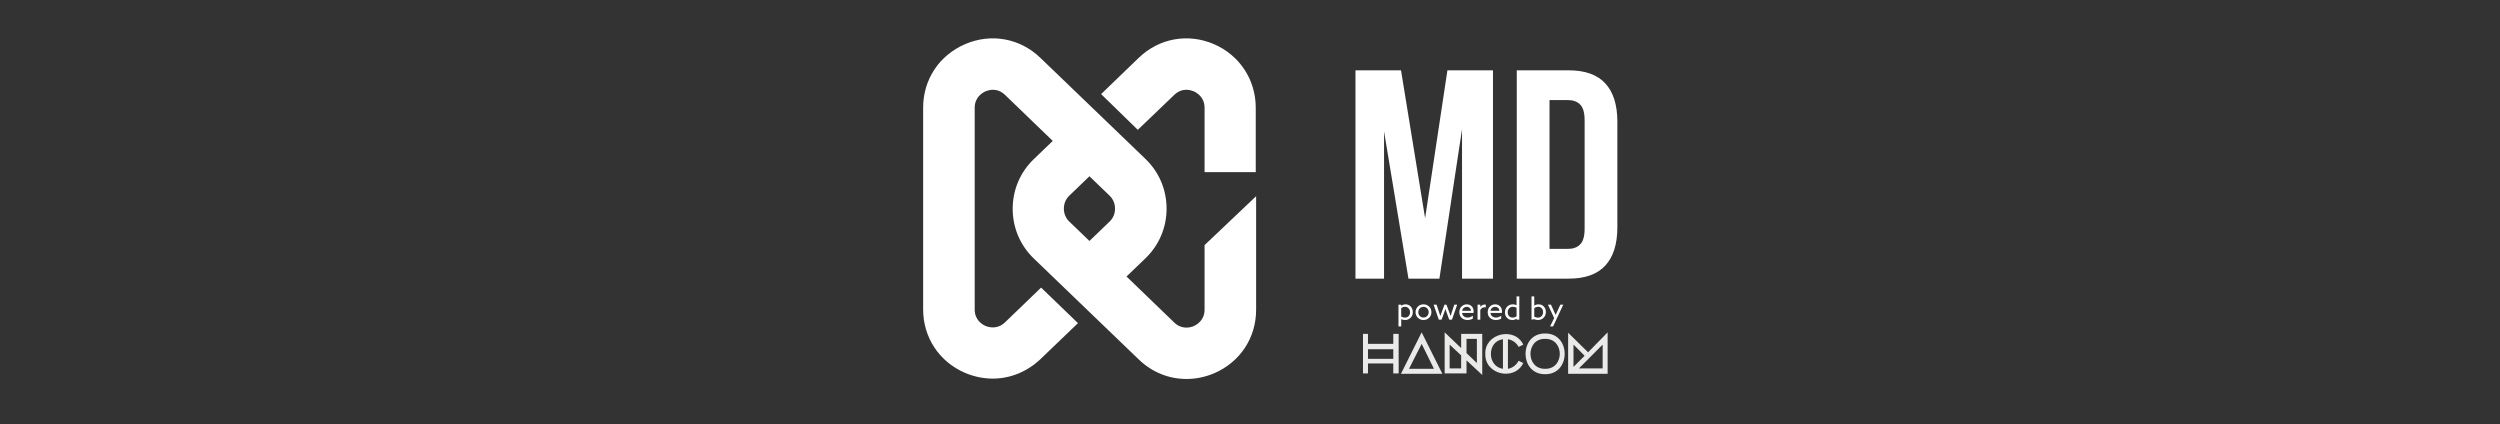 <svg xmlns="http://www.w3.org/2000/svg" xmlns:xlink="http://www.w3.org/1999/xlink" width="2240" viewBox="0 0 1680 285" height="380" preserveAspectRatio="xMidYMid meet"><rect x="0" y="0" width="1680" height="285" fill="#333333" stroke="none"/><defs><g></g></defs><path fill="#ffffff" d="M 809.477 208.047 C 809.477 215.25 804.293 218.156 802.145 219.168 C 799.996 220.055 794.305 221.695 789.121 216.77 L 757.012 185.809 L 769.652 173.676 C 778.883 164.832 783.938 152.953 783.938 140.191 C 783.938 127.43 778.883 115.551 769.652 106.703 L 699.109 38.848 C 685.457 25.703 666.117 22.164 648.668 29.621 C 631.223 37.078 620.352 53.379 620.352 72.332 L 620.352 207.922 C 620.352 226.879 631.223 243.18 648.668 250.633 C 654.738 253.16 660.934 254.426 667.125 254.426 C 678.758 254.426 690.137 249.875 699.109 241.41 L 724.395 217.148 L 699.617 193.266 L 675.344 216.641 C 670.16 221.57 664.473 219.926 662.324 219.043 C 660.172 218.156 654.992 215.125 654.992 207.922 L 654.992 72.461 C 654.992 65.258 660.172 62.352 662.324 61.34 C 663.336 60.961 665.105 60.328 667.254 60.328 C 669.656 60.328 672.562 61.086 675.344 63.738 L 707.453 94.699 L 694.812 106.832 C 685.586 115.676 680.527 127.555 680.527 140.316 C 680.527 153.078 685.586 164.957 694.812 173.805 L 765.355 241.66 C 774.332 250.254 785.582 254.676 797.34 254.676 C 803.535 254.676 809.73 253.414 815.797 250.887 C 833.242 243.43 844.113 227.129 844.113 208.176 L 844.113 131.852 L 809.477 164.707 Z M 745.633 148.91 L 732.105 161.926 L 718.578 148.91 C 716.176 146.637 714.914 143.477 714.914 140.191 C 714.914 136.906 716.176 133.746 718.578 131.473 L 732.105 118.457 L 745.633 131.473 C 748.035 133.746 749.301 136.906 749.301 140.191 C 749.301 143.602 748.035 146.637 745.633 148.91 Z M 843.863 72.461 L 843.863 115.676 L 809.477 115.676 L 809.477 72.461 C 809.477 65.258 804.293 62.352 802.145 61.34 C 801.133 60.961 799.363 60.328 797.215 60.328 C 794.812 60.328 791.902 61.086 789.121 63.738 L 764.598 87.242 L 739.945 63.234 L 765.23 38.848 C 778.883 25.703 798.223 22.164 815.672 29.621 C 832.988 37.078 843.863 53.504 843.863 72.461 Z M 843.863 72.461 " fill-opacity="1" fill-rule="nonzero"></path><g fill="#ffffff" fill-opacity="1"><g transform="translate(903.077, 187.25)"><g><path d="M 54.594 -40.594 L 69.594 -140 L 100.203 -140 L 100.203 0 L 79.406 0 L 79.406 -100.406 L 64.203 0 L 43.406 0 L 27 -99 L 27 0 L 7.797 0 L 7.797 -140 L 38.406 -140 Z M 54.594 -40.594 "></path></g></g></g><g fill="#ffffff" fill-opacity="1"><g transform="translate(1011.274, 187.25)"><g><path d="M 8 -140 L 42.797 -140 C 53.867 -140 62.102 -137.066 67.5 -131.203 C 72.895 -125.336 75.594 -116.738 75.594 -105.406 L 75.594 -34.594 C 75.594 -23.258 72.895 -14.66 67.5 -8.797 C 62.102 -2.93 53.867 0 42.797 0 L 8 0 Z M 30 -120 L 30 -20 L 42.406 -20 C 45.863 -20 48.594 -21 50.594 -23 C 52.594 -25 53.594 -28.531 53.594 -33.594 L 53.594 -106.406 C 53.594 -111.469 52.594 -115 50.594 -117 C 48.594 -119 45.863 -120 42.406 -120 Z M 30 -120 "></path></g></g></g><g fill="#ffffff" fill-opacity="1"><g transform="translate(938.146, 214.828)"><g><path d="M 3.469 -0.312 L 3.469 4.516 L 1.625 4.516 L 1.625 -10.094 L 3.469 -10.094 L 3.469 -9.438 L 3.5 -9.406 C 4.352 -10.008 5.312 -10.312 6.375 -10.312 C 7.758 -10.312 8.914 -9.82 9.844 -8.844 C 10.781 -7.863 11.25 -6.609 11.25 -5.078 C 11.25 -3.492 10.742 -2.211 9.734 -1.234 C 8.723 -0.266 7.473 0.219 5.984 0.219 C 5.098 0.219 4.27 0.035 3.5 -0.328 Z M 3.469 -2.094 C 4.312 -1.625 5.164 -1.391 6.031 -1.391 C 7.031 -1.391 7.836 -1.719 8.453 -2.375 C 9.078 -3.039 9.391 -3.895 9.391 -4.938 C 9.391 -5.988 9.082 -6.867 8.469 -7.578 C 7.852 -8.297 7.051 -8.656 6.062 -8.656 C 5.07 -8.656 4.207 -8.348 3.469 -7.734 Z M 3.469 -2.094 "></path></g></g></g><g fill="#ffffff" fill-opacity="1"><g transform="translate(950.341, 214.828)"><g><path d="M 2.453 -1.297 C 1.43 -2.305 0.922 -3.555 0.922 -5.047 C 0.922 -6.535 1.43 -7.785 2.453 -8.797 C 3.473 -9.805 4.738 -10.312 6.25 -10.312 C 7.77 -10.312 9.035 -9.805 10.047 -8.797 C 11.066 -7.785 11.578 -6.535 11.578 -5.047 C 11.578 -3.555 11.066 -2.305 10.047 -1.297 C 9.035 -0.285 7.77 0.219 6.25 0.219 C 4.738 0.219 3.473 -0.285 2.453 -1.297 Z M 3.75 -7.594 C 3.094 -6.914 2.766 -6.062 2.766 -5.031 C 2.766 -4.008 3.094 -3.156 3.75 -2.469 C 4.414 -1.789 5.25 -1.453 6.25 -1.453 C 7.25 -1.453 8.078 -1.789 8.734 -2.469 C 9.398 -3.156 9.734 -4.008 9.734 -5.031 C 9.734 -6.062 9.398 -6.914 8.734 -7.594 C 8.078 -8.281 7.25 -8.625 6.25 -8.625 C 5.25 -8.625 4.414 -8.281 3.75 -7.594 Z M 3.75 -7.594 "></path></g></g></g><g fill="#ffffff" fill-opacity="1"><g transform="translate(962.844, 214.828)"><g><path d="M 4.031 0 L 0.531 -10.094 L 2.547 -10.094 L 4.031 -5.594 C 4.332 -4.676 4.672 -3.641 5.047 -2.484 L 5.078 -2.484 C 5.398 -3.398 5.77 -4.438 6.188 -5.594 L 7.844 -10.094 L 9.156 -10.094 L 10.828 -5.594 C 11.191 -4.625 11.562 -3.586 11.938 -2.484 L 11.969 -2.484 C 12.258 -3.441 12.586 -4.473 12.953 -5.578 L 14.453 -10.094 L 16.375 -10.094 L 12.875 0 L 11.047 0 L 9.469 -4.328 C 9.164 -5.129 8.836 -6.07 8.484 -7.156 L 8.453 -7.156 C 8.086 -6.07 7.758 -5.129 7.469 -4.328 L 5.891 0 Z M 4.031 0 "></path></g></g></g><g fill="#ffffff" fill-opacity="1"><g transform="translate(979.753, 214.828)"><g><path d="M 10.469 -4.516 L 2.766 -4.516 C 2.898 -3.535 3.301 -2.773 3.969 -2.234 C 4.645 -1.703 5.488 -1.438 6.5 -1.438 C 7.719 -1.438 8.879 -1.852 9.984 -2.688 L 9.984 -0.719 C 8.992 -0.094 7.789 0.219 6.375 0.219 C 4.789 0.219 3.484 -0.266 2.453 -1.234 C 1.43 -2.203 0.922 -3.473 0.922 -5.047 C 0.922 -6.586 1.41 -7.848 2.391 -8.828 C 3.367 -9.816 4.551 -10.312 5.938 -10.312 C 7.238 -10.312 8.328 -9.875 9.203 -9 C 10.086 -8.133 10.531 -6.945 10.531 -5.438 C 10.531 -5.062 10.508 -4.754 10.469 -4.516 Z M 5.906 -8.656 C 5.176 -8.656 4.516 -8.426 3.922 -7.969 C 3.328 -7.508 2.957 -6.844 2.812 -5.969 L 8.75 -5.969 C 8.688 -6.883 8.375 -7.562 7.812 -8 C 7.25 -8.438 6.613 -8.656 5.906 -8.656 Z M 5.906 -8.656 "></path></g></g></g><g fill="#ffffff" fill-opacity="1"><g transform="translate(991.292, 214.828)"><g><path d="M 1.625 0 L 1.625 -10.094 L 3.469 -10.094 L 3.469 -8.609 L 3.5 -8.594 C 4.258 -9.645 5.258 -10.172 6.5 -10.172 C 6.727 -10.172 6.945 -10.145 7.156 -10.094 L 7.156 -8.266 C 6.938 -8.316 6.695 -8.344 6.438 -8.344 C 5.156 -8.344 4.164 -7.75 3.469 -6.562 L 3.469 0 Z M 1.625 0 "></path></g></g></g><g fill="#ffffff" fill-opacity="1"><g transform="translate(998.814, 214.828)"><g><path d="M 10.469 -4.516 L 2.766 -4.516 C 2.898 -3.535 3.301 -2.773 3.969 -2.234 C 4.645 -1.703 5.488 -1.438 6.5 -1.438 C 7.719 -1.438 8.879 -1.852 9.984 -2.688 L 9.984 -0.719 C 8.992 -0.094 7.789 0.219 6.375 0.219 C 4.789 0.219 3.484 -0.266 2.453 -1.234 C 1.43 -2.203 0.922 -3.473 0.922 -5.047 C 0.922 -6.586 1.41 -7.848 2.391 -8.828 C 3.367 -9.816 4.551 -10.312 5.938 -10.312 C 7.238 -10.312 8.328 -9.875 9.203 -9 C 10.086 -8.133 10.531 -6.945 10.531 -5.438 C 10.531 -5.062 10.508 -4.754 10.469 -4.516 Z M 5.906 -8.656 C 5.176 -8.656 4.516 -8.426 3.922 -7.969 C 3.328 -7.508 2.957 -6.844 2.812 -5.969 L 8.75 -5.969 C 8.688 -6.883 8.375 -7.562 7.812 -8 C 7.25 -8.438 6.613 -8.656 5.906 -8.656 Z M 5.906 -8.656 "></path></g></g></g><g fill="#ffffff" fill-opacity="1"><g transform="translate(1010.353, 214.828)"><g><path d="M 0.969 -4.875 C 0.969 -6.438 1.461 -7.734 2.453 -8.766 C 3.453 -9.797 4.738 -10.312 6.312 -10.312 C 7.125 -10.312 7.93 -10.133 8.734 -9.781 L 8.781 -9.797 L 8.781 -15.656 L 10.625 -15.656 L 10.625 0 L 8.781 0 L 8.781 -0.609 L 8.734 -0.641 C 7.91 -0.066 6.969 0.219 5.906 0.219 C 4.508 0.219 3.336 -0.25 2.391 -1.188 C 1.441 -2.133 0.969 -3.363 0.969 -4.875 Z M 2.828 -4.984 C 2.828 -3.953 3.129 -3.098 3.734 -2.422 C 4.336 -1.754 5.145 -1.422 6.156 -1.422 C 7.07 -1.422 7.945 -1.707 8.781 -2.281 L 8.781 -8.031 C 7.957 -8.457 7.129 -8.672 6.297 -8.672 C 5.254 -8.672 4.414 -8.32 3.781 -7.625 C 3.145 -6.926 2.828 -6.047 2.828 -4.984 Z M 2.828 -4.984 "></path></g></g></g><g fill="#ffffff" fill-opacity="1"><g transform="translate(1022.59, 214.828)"><g></g></g></g><g fill="#ffffff" fill-opacity="1"><g transform="translate(1027.55, 214.828)"><g><path d="M 1.625 0 L 1.625 -15.656 L 3.469 -15.656 L 3.469 -9.516 L 3.5 -9.484 C 4.352 -10.035 5.305 -10.312 6.359 -10.312 C 7.754 -10.312 8.922 -9.832 9.859 -8.875 C 10.805 -7.914 11.281 -6.688 11.281 -5.188 C 11.281 -3.625 10.77 -2.332 9.75 -1.312 C 8.738 -0.289 7.461 0.219 5.922 0.219 C 5.117 0.219 4.281 0.039 3.406 -0.312 Z M 3.469 -2.047 C 4.207 -1.609 5.047 -1.391 5.984 -1.391 C 6.992 -1.391 7.816 -1.738 8.453 -2.438 C 9.086 -3.133 9.406 -4.016 9.406 -5.078 C 9.406 -6.109 9.102 -6.961 8.5 -7.641 C 7.906 -8.316 7.113 -8.656 6.125 -8.656 C 5.113 -8.656 4.227 -8.336 3.469 -7.703 Z M 3.469 -2.047 "></path></g></g></g><g fill="#ffffff" fill-opacity="1"><g transform="translate(1039.745, 214.828)"><g><path d="M 3.938 4.516 L 1.922 4.516 L 4.656 -1.094 L 0.453 -10.094 L 2.5 -10.094 L 4.266 -6.266 C 4.754 -5.191 5.211 -4.18 5.641 -3.234 L 5.672 -3.234 C 6.273 -4.578 6.734 -5.586 7.047 -6.266 L 8.812 -10.094 L 10.766 -10.094 Z M 3.938 4.516 "></path></g></g></g><path fill="#eaeae9" d="M 955.355 231.07 L 963.598 247.84 L 946.852 247.84 Z M 955.355 223.328 L 941.441 251.195 L 969.27 251.195 Z M 955.355 223.328 " fill-opacity="1" fill-rule="nonzero"></path><path fill="#eaeae9" d="M 1009.98 247.84 C 999.156 246.293 999.156 229.266 1009.98 227.973 Z M 1013.328 247.84 L 1013.328 227.973 C 1016.422 228.492 1018.996 230.297 1020.543 233.133 L 1023.637 231.586 C 1017.711 219.203 997.613 224.105 998.125 237.777 C 997.613 251.711 1017.711 256.355 1023.637 243.973 L 1020.543 242.422 C 1018.996 245.262 1016.422 247.324 1013.328 247.84 " fill-opacity="1" fill-rule="nonzero"></path><path fill="#eaeae9" d="M 936.285 241.133 L 919.281 241.133 L 919.281 234.684 L 936.285 234.684 Z M 936.285 224.363 L 936.285 231.07 L 919.281 231.07 L 919.281 224.363 L 915.93 224.363 L 915.93 250.938 L 919.281 250.938 L 919.281 244.23 L 936.285 244.23 L 936.285 250.938 L 939.895 250.938 L 939.895 224.363 Z M 936.285 224.363 " fill-opacity="1" fill-rule="nonzero"></path><path fill="#eaeae9" d="M 1076.973 247.582 L 1060.996 247.582 L 1076.973 231.586 Z M 1057.391 231.586 L 1064.863 239.07 L 1057.391 246.551 Z M 1067.184 236.746 L 1053.785 223.59 L 1053.785 251.195 L 1080.324 251.195 L 1080.324 223.328 Z M 1067.184 236.746 " fill-opacity="1" fill-rule="nonzero"></path><path fill="#eaeae9" d="M 992.457 243.973 L 985.5 237.262 L 985.5 227.715 L 992.457 227.715 Z M 981.895 247.582 L 974.164 247.582 L 974.164 231.586 L 981.895 238.812 Z M 981.895 224.363 L 981.895 233.91 L 970.812 223.328 L 970.812 250.938 L 985.5 250.938 L 985.5 242.164 L 996.066 251.969 L 996.066 224.363 Z M 981.895 224.363 " fill-opacity="1" fill-rule="nonzero"></path><path fill="#eaeae9" d="M 1038.324 247.84 C 1025.184 248.098 1025.184 227.457 1038.324 227.715 C 1051.465 227.457 1051.465 248.098 1038.324 247.84 M 1038.324 224.105 C 1020.801 223.848 1020.801 251.711 1038.324 251.453 C 1055.844 251.711 1055.844 223.848 1038.324 224.105 " fill-opacity="1" fill-rule="nonzero"></path></svg>